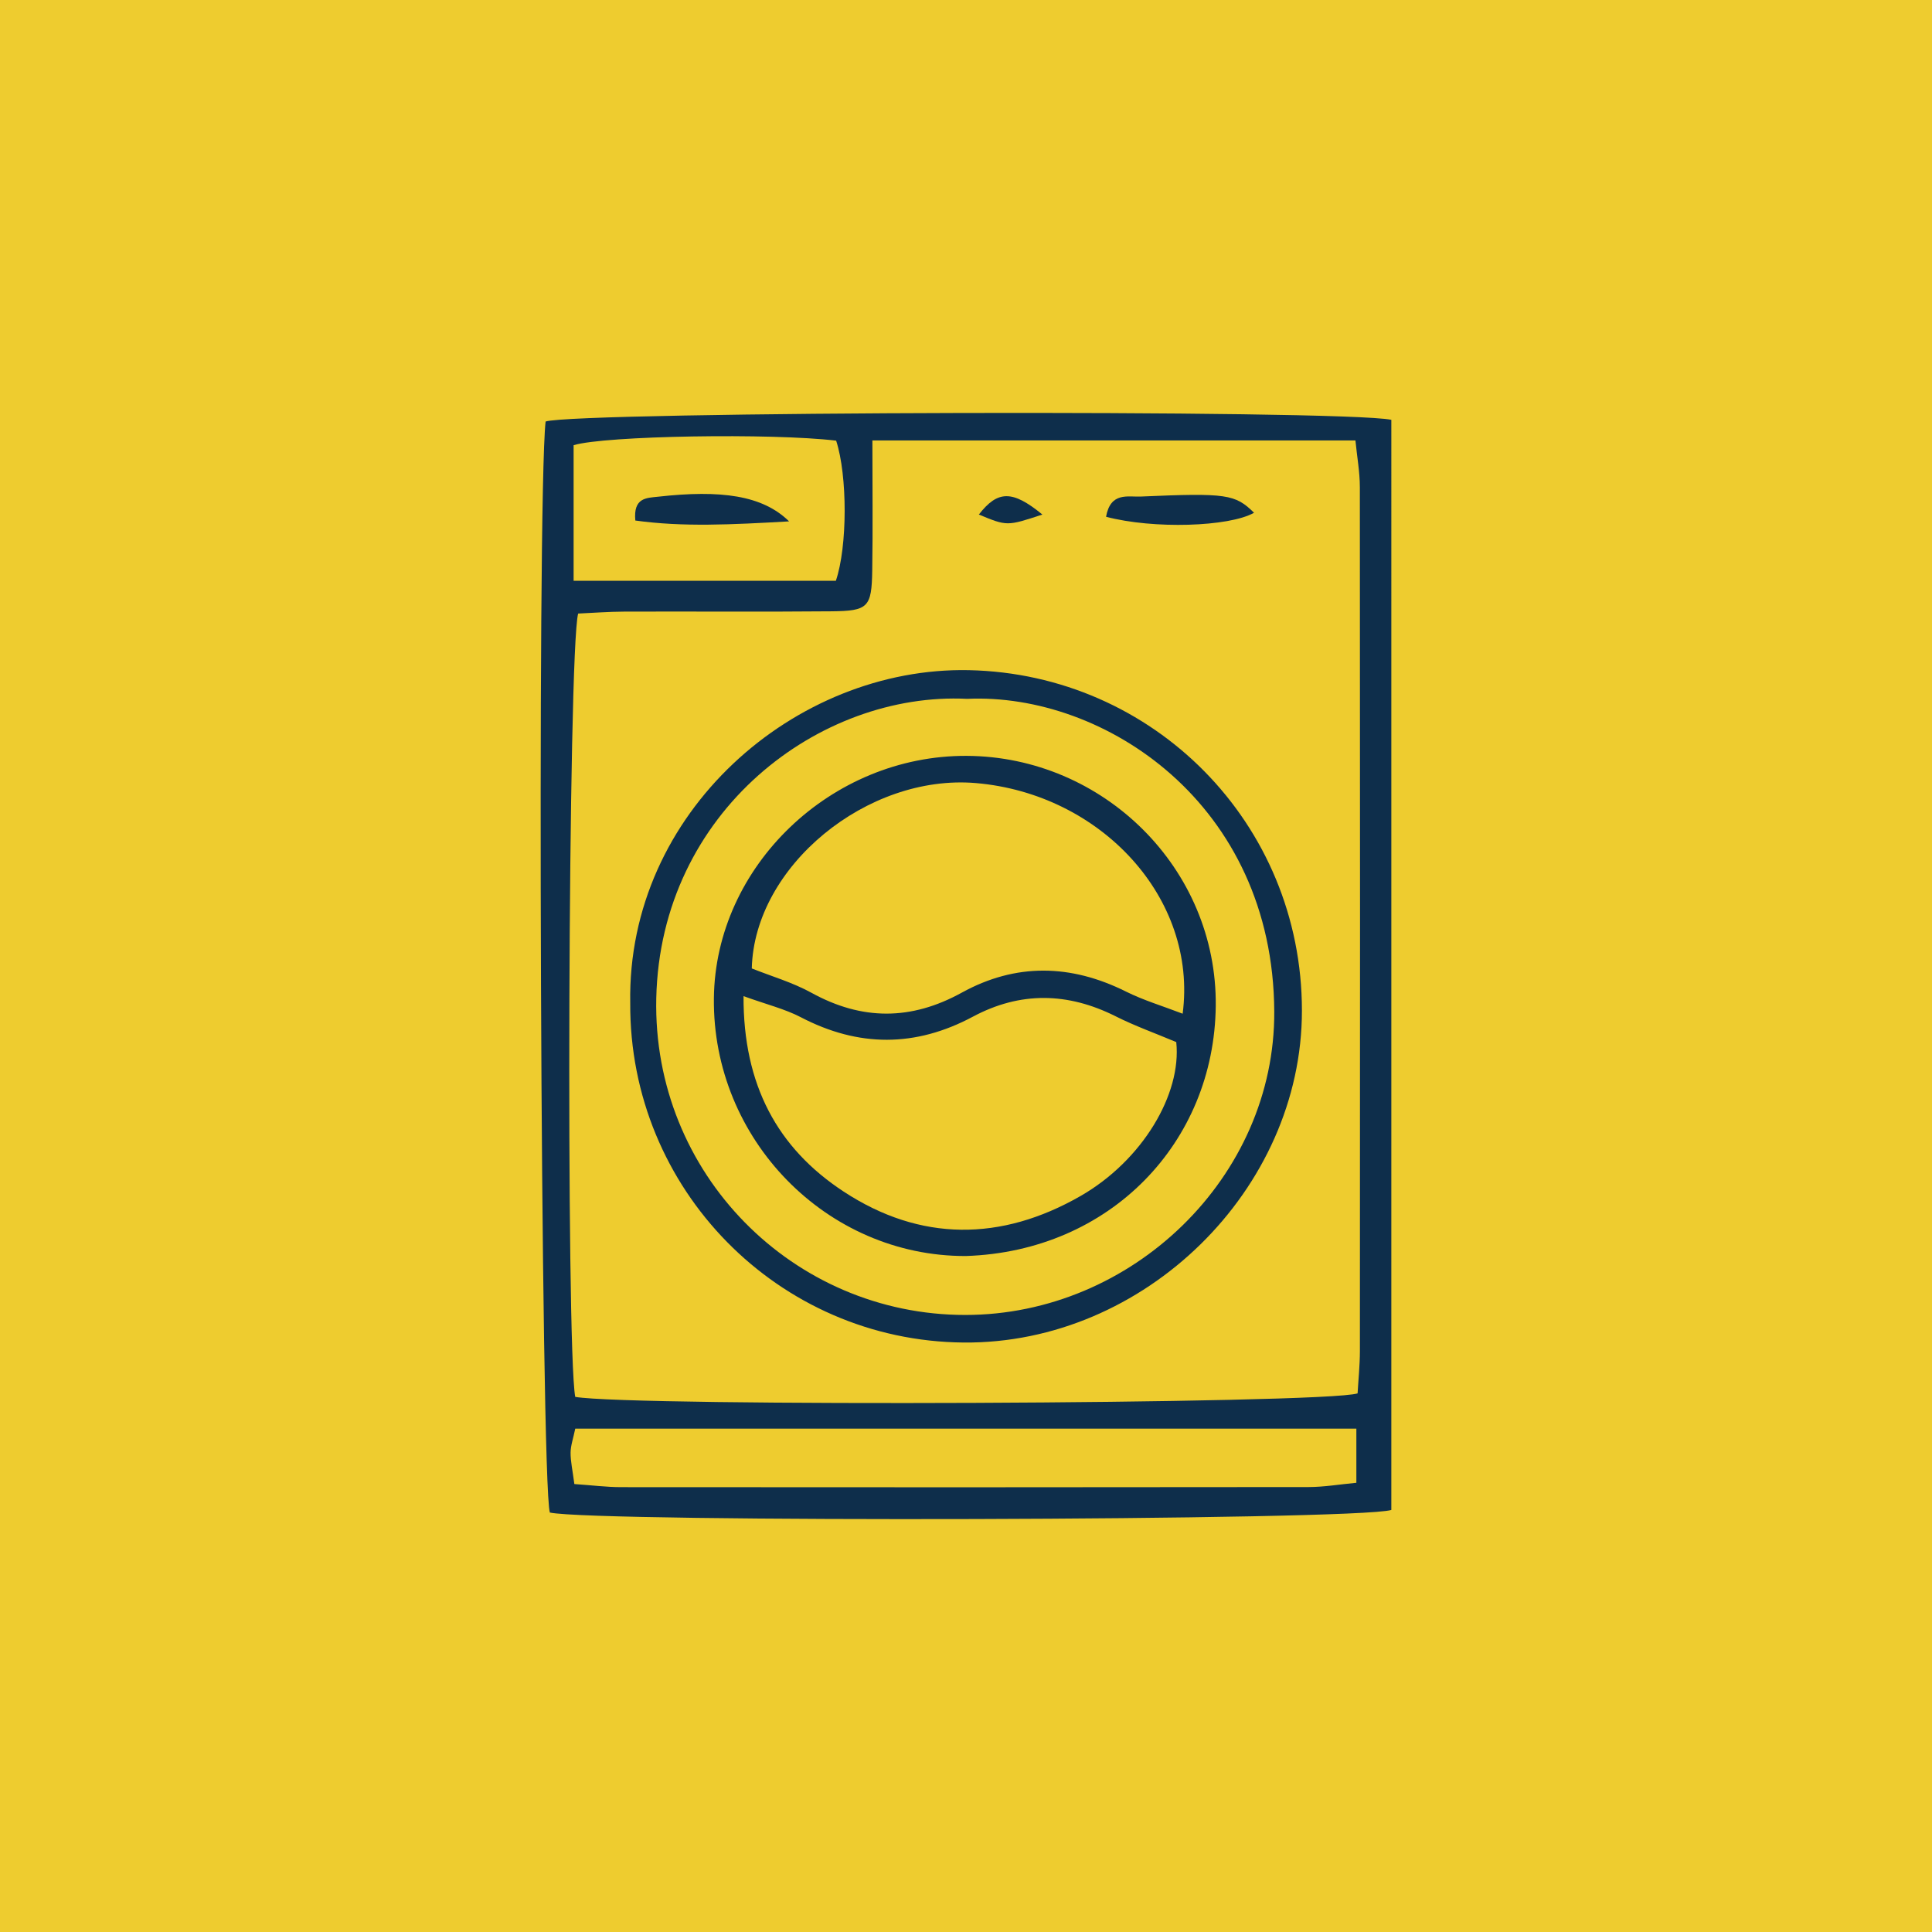 <?xml version="1.0" encoding="utf-8"?>
<!-- Generator: Adobe Illustrator 16.0.0, SVG Export Plug-In . SVG Version: 6.00 Build 0)  -->
<!DOCTYPE svg PUBLIC "-//W3C//DTD SVG 1.1//EN" "http://www.w3.org/Graphics/SVG/1.1/DTD/svg11.dtd">
<svg version="1.1" id="Layer_1" xmlns="http://www.w3.org/2000/svg" xmlns:xlink="http://www.w3.org/1999/xlink" x="0px" y="0px"
	 width="200px" height="200px" viewBox="0 0 200 200" enable-background="new 0 0 200 200" xml:space="preserve">
<rect fill="#EECC2F" width="200" height="200"/>
<g>
	<path fill="#0E2E4B" d="M144.03,156.311c-3.707,1.114-82.284,1.301-87.11,0.268c-0.949-3.227-1.346-104.861-0.439-112.943
		c3.207-1.041,82.39-1.259,87.55-0.176C144.03,81.053,144.03,118.711,144.03,156.311z M59.547,144.604
		c5.84,1.028,77.527,0.748,80.991-0.361c0.079-1.385,0.235-2.881,0.239-4.377c0.017-29.813,0.021-59.621-0.006-89.432
		c0-1.595-0.297-3.191-0.457-4.838c-16.836,0-33.174,0-50.005,0c0,4.699,0.055,9.079-0.016,13.457
		c-0.059,3.813-0.412,4.193-4.213,4.229c-7.145,0.066-14.294,0.007-21.442,0.031c-1.637,0.005-3.271,0.135-4.787,0.202
		C58.806,67.3,58.579,139.34,59.547,144.604z M59.457,153.628c1.861,0.129,3.353,0.321,4.839,0.321
		c23.722,0.02,47.444,0.02,71.166-0.01c1.608-0.002,3.218-0.28,4.948-0.441c0-2.087,0-3.688,0-5.604c-27.141,0-53.96,0-80.86,0
		c-0.212,1.023-0.475,1.748-0.483,2.479C59.058,151.262,59.266,152.15,59.457,153.628z M86.529,60.121
		c1.203-3.536,1.212-10.874,0.029-14.504c-6.64-0.796-23.939-0.519-27.178,0.469c0,4.579,0,9.19,0,14.035
		C68.696,60.121,77.617,60.121,86.529,60.121z"/>
	<path fill="#0E2E4B" d="M65.242,103.823c-0.344-19.752,17.091-34.816,35.047-34.448c19.109,0.394,34.482,15.833,34.486,35.245
		c0,18.524-16.303,34.522-35.021,34.358C80.56,138.813,65.124,123.09,65.242,103.823z M100.116,72.344
		c-15.245-0.76-31.75,11.625-32.179,30.992c-0.4,18.15,14.156,32.792,31.989,32.788c17.287,0,32.075-14.29,31.985-31.425
		C131.793,83.188,114.294,71.693,100.116,72.344z"/>
	<path fill="#0E2E4B" d="M114.498,53.495c0.467-2.591,2.252-2.034,3.609-2.093c8.875-0.388,9.767-0.24,11.711,1.679
		C127.246,54.54,119.391,54.791,114.498,53.495z"/>
	<path fill="#0E2E4B" d="M107.906,53.265c-3.657,1.208-3.657,1.208-6.575,0C103.27,50.768,104.783,50.699,107.906,53.265z"/>
	<path fill="#0E2E4B" d="M81.686,53.973c-5.995,0.338-10.978,0.596-15.917-0.088c-0.226-2.39,1.173-2.334,2.336-2.464
		C74.633,50.688,78.942,51.274,81.686,53.973z"/>
	<path fill="#0E2E4B" d="M99.977,130.023c-14.405,0.037-26.241-12.08-26.075-26.691c0.149-13.659,12.139-25.152,26.164-25.086
		c14.157,0.067,25.944,11.662,25.788,25.9C125.695,118.259,114.952,129.537,99.977,130.023z M77.825,100.253
		c2.011,0.804,4.214,1.438,6.168,2.515c5.241,2.887,10.327,2.881,15.572-0.011c5.59-3.079,11.28-2.959,16.992-0.112
		c1.838,0.916,3.836,1.508,5.871,2.293c1.563-11.92-8.422-22.767-21.408-23.875C89.78,80.104,78.08,89.67,77.825,100.253z
		 M76.97,103.12c-0.036,9.185,3.504,15.731,10.366,20.233c7.934,5.207,16.311,5.166,24.518,0.459
		c6.394-3.668,10.484-10.541,9.912-15.936c-2.119-0.896-4.254-1.654-6.264-2.664c-4.967-2.496-9.883-2.59-14.795,0.037
		c-5.94,3.176-11.834,3.174-17.816,0.049C81.23,104.436,79.355,103.982,76.97,103.12z"/>
</g>
</svg>
